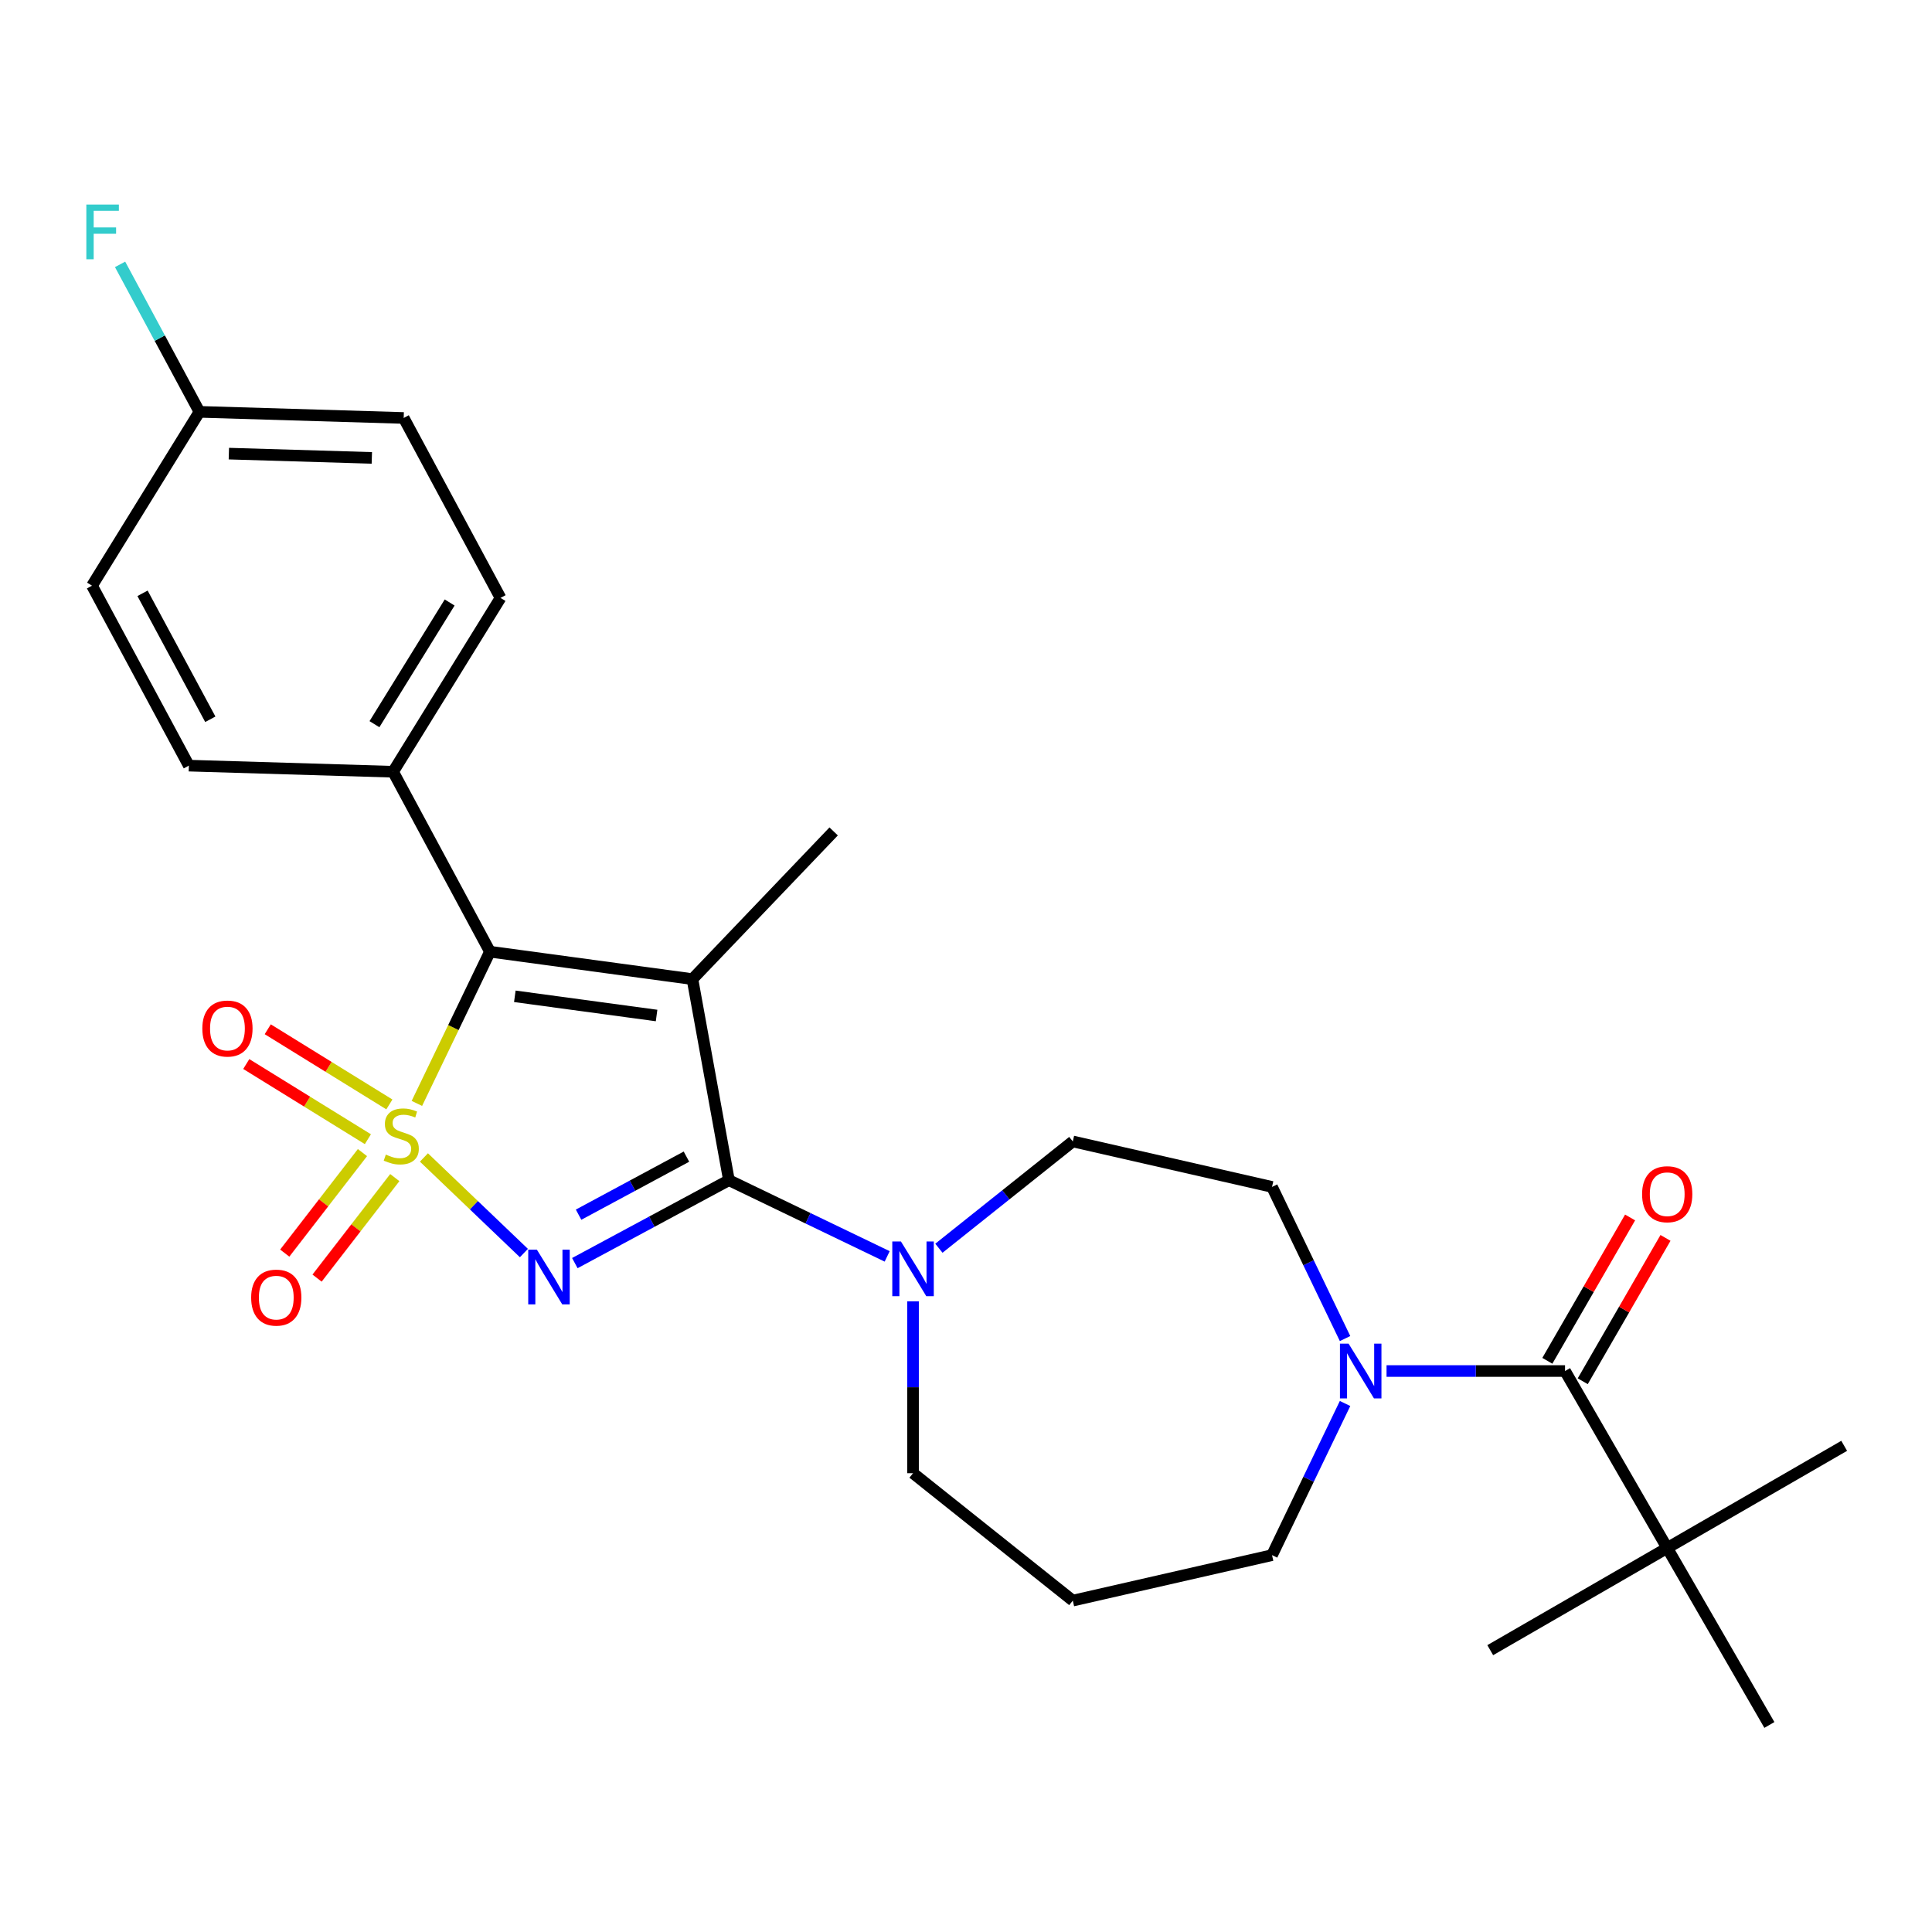 <?xml version='1.0' encoding='iso-8859-1'?>
<svg version='1.1' baseProfile='full'
              xmlns='http://www.w3.org/2000/svg'
                      xmlns:rdkit='http://www.rdkit.org/xml'
                      xmlns:xlink='http://www.w3.org/1999/xlink'
                  xml:space='preserve'
width='1000px' height='1000px' viewBox='0 0 1000 1000'>
<!-- END OF HEADER -->
<rect style='opacity:1.0;fill:#FFFFFF;stroke:none' width='1000' height='1000' x='0' y='0'> </rect>
<path class='bond-0' d='M 219.426,599.1 L 245.299,623.838' style='fill:none;fill-rule:evenodd;stroke:#CCCC00;stroke-width:6px;stroke-linecap:butt;stroke-linejoin:miter;stroke-opacity:1' />
<path class='bond-0' d='M 245.299,623.838 L 271.172,648.576' style='fill:none;fill-rule:evenodd;stroke:#0000FF;stroke-width:6px;stroke-linecap:butt;stroke-linejoin:miter;stroke-opacity:1' />
<path class='bond-3' d='M 215.774,571.127 L 234.684,531.861' style='fill:none;fill-rule:evenodd;stroke:#CCCC00;stroke-width:6px;stroke-linecap:butt;stroke-linejoin:miter;stroke-opacity:1' />
<path class='bond-3' d='M 234.684,531.861 L 253.593,492.595' style='fill:none;fill-rule:evenodd;stroke:#000000;stroke-width:6px;stroke-linecap:butt;stroke-linejoin:miter;stroke-opacity:1' />
<path class='bond-7' d='M 187.61,596.582 L 167.495,622.595' style='fill:none;fill-rule:evenodd;stroke:#CCCC00;stroke-width:6px;stroke-linecap:butt;stroke-linejoin:miter;stroke-opacity:1' />
<path class='bond-7' d='M 167.495,622.595 L 147.38,648.607' style='fill:none;fill-rule:evenodd;stroke:#FF0000;stroke-width:6px;stroke-linecap:butt;stroke-linejoin:miter;stroke-opacity:1' />
<path class='bond-7' d='M 204.344,609.523 L 184.229,635.535' style='fill:none;fill-rule:evenodd;stroke:#CCCC00;stroke-width:6px;stroke-linecap:butt;stroke-linejoin:miter;stroke-opacity:1' />
<path class='bond-7' d='M 184.229,635.535 L 164.114,661.547' style='fill:none;fill-rule:evenodd;stroke:#FF0000;stroke-width:6px;stroke-linecap:butt;stroke-linejoin:miter;stroke-opacity:1' />
<path class='bond-8' d='M 201.537,571.648 L 170.061,552.197' style='fill:none;fill-rule:evenodd;stroke:#CCCC00;stroke-width:6px;stroke-linecap:butt;stroke-linejoin:miter;stroke-opacity:1' />
<path class='bond-8' d='M 170.061,552.197 L 138.585,532.746' style='fill:none;fill-rule:evenodd;stroke:#FF0000;stroke-width:6px;stroke-linecap:butt;stroke-linejoin:miter;stroke-opacity:1' />
<path class='bond-8' d='M 190.417,589.643 L 158.941,570.192' style='fill:none;fill-rule:evenodd;stroke:#CCCC00;stroke-width:6px;stroke-linecap:butt;stroke-linejoin:miter;stroke-opacity:1' />
<path class='bond-8' d='M 158.941,570.192 L 127.464,550.741' style='fill:none;fill-rule:evenodd;stroke:#FF0000;stroke-width:6px;stroke-linecap:butt;stroke-linejoin:miter;stroke-opacity:1' />
<path class='bond-1' d='M 297.535,653.782 L 337.414,632.323' style='fill:none;fill-rule:evenodd;stroke:#0000FF;stroke-width:6px;stroke-linecap:butt;stroke-linejoin:miter;stroke-opacity:1' />
<path class='bond-1' d='M 337.414,632.323 L 377.292,610.863' style='fill:none;fill-rule:evenodd;stroke:#000000;stroke-width:6px;stroke-linecap:butt;stroke-linejoin:miter;stroke-opacity:1' />
<path class='bond-1' d='M 299.475,628.716 L 327.389,613.695' style='fill:none;fill-rule:evenodd;stroke:#0000FF;stroke-width:6px;stroke-linecap:butt;stroke-linejoin:miter;stroke-opacity:1' />
<path class='bond-1' d='M 327.389,613.695 L 355.304,598.673' style='fill:none;fill-rule:evenodd;stroke:#000000;stroke-width:6px;stroke-linecap:butt;stroke-linejoin:miter;stroke-opacity:1' />
<path class='bond-4' d='M 377.292,610.863 L 418.247,630.587' style='fill:none;fill-rule:evenodd;stroke:#000000;stroke-width:6px;stroke-linecap:butt;stroke-linejoin:miter;stroke-opacity:1' />
<path class='bond-4' d='M 418.247,630.587 L 459.203,650.31' style='fill:none;fill-rule:evenodd;stroke:#0000FF;stroke-width:6px;stroke-linecap:butt;stroke-linejoin:miter;stroke-opacity:1' />
<path class='bond-27' d='M 377.292,610.863 L 358.406,506.793' style='fill:none;fill-rule:evenodd;stroke:#000000;stroke-width:6px;stroke-linecap:butt;stroke-linejoin:miter;stroke-opacity:1' />
<path class='bond-2' d='M 358.406,506.793 L 253.593,492.595' style='fill:none;fill-rule:evenodd;stroke:#000000;stroke-width:6px;stroke-linecap:butt;stroke-linejoin:miter;stroke-opacity:1' />
<path class='bond-2' d='M 339.844,525.626 L 266.475,515.688' style='fill:none;fill-rule:evenodd;stroke:#000000;stroke-width:6px;stroke-linecap:butt;stroke-linejoin:miter;stroke-opacity:1' />
<path class='bond-14' d='M 358.406,506.793 L 431.499,430.343' style='fill:none;fill-rule:evenodd;stroke:#000000;stroke-width:6px;stroke-linecap:butt;stroke-linejoin:miter;stroke-opacity:1' />
<path class='bond-9' d='M 253.593,492.595 L 203.472,399.455' style='fill:none;fill-rule:evenodd;stroke:#000000;stroke-width:6px;stroke-linecap:butt;stroke-linejoin:miter;stroke-opacity:1' />
<path class='bond-11' d='M 485.971,646.082 L 520.626,618.445' style='fill:none;fill-rule:evenodd;stroke:#0000FF;stroke-width:6px;stroke-linecap:butt;stroke-linejoin:miter;stroke-opacity:1' />
<path class='bond-11' d='M 520.626,618.445 L 555.281,590.809' style='fill:none;fill-rule:evenodd;stroke:#000000;stroke-width:6px;stroke-linecap:butt;stroke-linejoin:miter;stroke-opacity:1' />
<path class='bond-19' d='M 472.587,673.559 L 472.587,718.042' style='fill:none;fill-rule:evenodd;stroke:#0000FF;stroke-width:6px;stroke-linecap:butt;stroke-linejoin:miter;stroke-opacity:1' />
<path class='bond-19' d='M 472.587,718.042 L 472.587,762.525' style='fill:none;fill-rule:evenodd;stroke:#000000;stroke-width:6px;stroke-linecap:butt;stroke-linejoin:miter;stroke-opacity:1' />
<path class='bond-5' d='M 810.061,709.64 L 763.868,709.64' style='fill:none;fill-rule:evenodd;stroke:#000000;stroke-width:6px;stroke-linecap:butt;stroke-linejoin:miter;stroke-opacity:1' />
<path class='bond-5' d='M 763.868,709.64 L 717.675,709.64' style='fill:none;fill-rule:evenodd;stroke:#0000FF;stroke-width:6px;stroke-linecap:butt;stroke-linejoin:miter;stroke-opacity:1' />
<path class='bond-10' d='M 810.061,709.64 L 862.946,801.24' style='fill:none;fill-rule:evenodd;stroke:#000000;stroke-width:6px;stroke-linecap:butt;stroke-linejoin:miter;stroke-opacity:1' />
<path class='bond-13' d='M 819.221,714.929 L 840.639,677.831' style='fill:none;fill-rule:evenodd;stroke:#000000;stroke-width:6px;stroke-linecap:butt;stroke-linejoin:miter;stroke-opacity:1' />
<path class='bond-13' d='M 840.639,677.831 L 862.058,640.734' style='fill:none;fill-rule:evenodd;stroke:#FF0000;stroke-width:6px;stroke-linecap:butt;stroke-linejoin:miter;stroke-opacity:1' />
<path class='bond-13' d='M 800.901,704.352 L 822.319,667.254' style='fill:none;fill-rule:evenodd;stroke:#000000;stroke-width:6px;stroke-linecap:butt;stroke-linejoin:miter;stroke-opacity:1' />
<path class='bond-13' d='M 822.319,667.254 L 843.738,630.157' style='fill:none;fill-rule:evenodd;stroke:#FF0000;stroke-width:6px;stroke-linecap:butt;stroke-linejoin:miter;stroke-opacity:1' />
<path class='bond-6' d='M 696.199,692.836 L 677.299,653.59' style='fill:none;fill-rule:evenodd;stroke:#0000FF;stroke-width:6px;stroke-linecap:butt;stroke-linejoin:miter;stroke-opacity:1' />
<path class='bond-6' d='M 677.299,653.59 L 658.399,614.345' style='fill:none;fill-rule:evenodd;stroke:#000000;stroke-width:6px;stroke-linecap:butt;stroke-linejoin:miter;stroke-opacity:1' />
<path class='bond-29' d='M 696.199,726.444 L 677.299,765.69' style='fill:none;fill-rule:evenodd;stroke:#0000FF;stroke-width:6px;stroke-linecap:butt;stroke-linejoin:miter;stroke-opacity:1' />
<path class='bond-29' d='M 677.299,765.69 L 658.399,804.936' style='fill:none;fill-rule:evenodd;stroke:#000000;stroke-width:6px;stroke-linecap:butt;stroke-linejoin:miter;stroke-opacity:1' />
<path class='bond-15' d='M 203.472,399.455 L 259.074,309.479' style='fill:none;fill-rule:evenodd;stroke:#000000;stroke-width:6px;stroke-linecap:butt;stroke-linejoin:miter;stroke-opacity:1' />
<path class='bond-15' d='M 193.817,374.838 L 232.738,311.855' style='fill:none;fill-rule:evenodd;stroke:#000000;stroke-width:6px;stroke-linecap:butt;stroke-linejoin:miter;stroke-opacity:1' />
<path class='bond-16' d='M 203.472,399.455 L 97.749,396.291' style='fill:none;fill-rule:evenodd;stroke:#000000;stroke-width:6px;stroke-linecap:butt;stroke-linejoin:miter;stroke-opacity:1' />
<path class='bond-24' d='M 862.946,801.24 L 954.545,748.355' style='fill:none;fill-rule:evenodd;stroke:#000000;stroke-width:6px;stroke-linecap:butt;stroke-linejoin:miter;stroke-opacity:1' />
<path class='bond-25' d='M 862.946,801.24 L 771.347,854.125' style='fill:none;fill-rule:evenodd;stroke:#000000;stroke-width:6px;stroke-linecap:butt;stroke-linejoin:miter;stroke-opacity:1' />
<path class='bond-26' d='M 862.946,801.24 L 915.831,892.839' style='fill:none;fill-rule:evenodd;stroke:#000000;stroke-width:6px;stroke-linecap:butt;stroke-linejoin:miter;stroke-opacity:1' />
<path class='bond-12' d='M 555.281,590.809 L 658.399,614.345' style='fill:none;fill-rule:evenodd;stroke:#000000;stroke-width:6px;stroke-linecap:butt;stroke-linejoin:miter;stroke-opacity:1' />
<path class='bond-21' d='M 259.074,309.479 L 208.953,216.338' style='fill:none;fill-rule:evenodd;stroke:#000000;stroke-width:6px;stroke-linecap:butt;stroke-linejoin:miter;stroke-opacity:1' />
<path class='bond-22' d='M 97.749,396.291 L 47.629,303.15' style='fill:none;fill-rule:evenodd;stroke:#000000;stroke-width:6px;stroke-linecap:butt;stroke-linejoin:miter;stroke-opacity:1' />
<path class='bond-22' d='M 108.859,372.295 L 73.775,307.097' style='fill:none;fill-rule:evenodd;stroke:#000000;stroke-width:6px;stroke-linecap:butt;stroke-linejoin:miter;stroke-opacity:1' />
<path class='bond-17' d='M 555.281,828.472 L 472.587,762.525' style='fill:none;fill-rule:evenodd;stroke:#000000;stroke-width:6px;stroke-linecap:butt;stroke-linejoin:miter;stroke-opacity:1' />
<path class='bond-20' d='M 555.281,828.472 L 658.399,804.936' style='fill:none;fill-rule:evenodd;stroke:#000000;stroke-width:6px;stroke-linecap:butt;stroke-linejoin:miter;stroke-opacity:1' />
<path class='bond-18' d='M 103.23,213.174 L 47.629,303.15' style='fill:none;fill-rule:evenodd;stroke:#000000;stroke-width:6px;stroke-linecap:butt;stroke-linejoin:miter;stroke-opacity:1' />
<path class='bond-23' d='M 103.23,213.174 L 82.691,175.006' style='fill:none;fill-rule:evenodd;stroke:#000000;stroke-width:6px;stroke-linecap:butt;stroke-linejoin:miter;stroke-opacity:1' />
<path class='bond-23' d='M 82.691,175.006 L 62.152,136.838' style='fill:none;fill-rule:evenodd;stroke:#33CCCC;stroke-width:6px;stroke-linecap:butt;stroke-linejoin:miter;stroke-opacity:1' />
<path class='bond-28' d='M 103.23,213.174 L 208.953,216.338' style='fill:none;fill-rule:evenodd;stroke:#000000;stroke-width:6px;stroke-linecap:butt;stroke-linejoin:miter;stroke-opacity:1' />
<path class='bond-28' d='M 118.456,234.793 L 192.461,237.008' style='fill:none;fill-rule:evenodd;stroke:#000000;stroke-width:6px;stroke-linecap:butt;stroke-linejoin:miter;stroke-opacity:1' />
<path  class='atom-0' d='M 199.701 597.611
Q 200.021 597.731, 201.341 598.291
Q 202.661 598.851, 204.101 599.211
Q 205.581 599.531, 207.021 599.531
Q 209.701 599.531, 211.261 598.251
Q 212.821 596.931, 212.821 594.651
Q 212.821 593.091, 212.021 592.131
Q 211.261 591.171, 210.061 590.651
Q 208.861 590.131, 206.861 589.531
Q 204.341 588.771, 202.821 588.051
Q 201.341 587.331, 200.261 585.811
Q 199.221 584.291, 199.221 581.731
Q 199.221 578.171, 201.621 575.971
Q 204.061 573.771, 208.861 573.771
Q 212.141 573.771, 215.861 575.331
L 214.941 578.411
Q 211.541 577.011, 208.981 577.011
Q 206.221 577.011, 204.701 578.171
Q 203.181 579.291, 203.221 581.251
Q 203.221 582.771, 203.981 583.691
Q 204.781 584.611, 205.901 585.131
Q 207.061 585.651, 208.981 586.251
Q 211.541 587.051, 213.061 587.851
Q 214.581 588.651, 215.661 590.291
Q 216.781 591.891, 216.781 594.651
Q 216.781 598.571, 214.141 600.691
Q 211.541 602.771, 207.181 602.771
Q 204.661 602.771, 202.741 602.211
Q 200.861 601.691, 198.621 600.771
L 199.701 597.611
' fill='#CCCC00'/>
<path  class='atom-1' d='M 277.891 646.824
L 287.171 661.824
Q 288.091 663.304, 289.571 665.984
Q 291.051 668.664, 291.131 668.824
L 291.131 646.824
L 294.891 646.824
L 294.891 675.144
L 291.011 675.144
L 281.051 658.744
Q 279.891 656.824, 278.651 654.624
Q 277.451 652.424, 277.091 651.744
L 277.091 675.144
L 273.411 675.144
L 273.411 646.824
L 277.891 646.824
' fill='#0000FF'/>
<path  class='atom-5' d='M 466.327 642.595
L 475.607 657.595
Q 476.527 659.075, 478.007 661.755
Q 479.487 664.435, 479.567 664.595
L 479.567 642.595
L 483.327 642.595
L 483.327 670.915
L 479.447 670.915
L 469.487 654.515
Q 468.327 652.595, 467.087 650.395
Q 465.887 648.195, 465.527 647.515
L 465.527 670.915
L 461.847 670.915
L 461.847 642.595
L 466.327 642.595
' fill='#0000FF'/>
<path  class='atom-7' d='M 698.031 695.48
L 707.311 710.48
Q 708.231 711.96, 709.711 714.64
Q 711.191 717.32, 711.271 717.48
L 711.271 695.48
L 715.031 695.48
L 715.031 723.8
L 711.151 723.8
L 701.191 707.4
Q 700.031 705.48, 698.791 703.28
Q 697.591 701.08, 697.231 700.4
L 697.231 723.8
L 693.551 723.8
L 693.551 695.48
L 698.031 695.48
' fill='#0000FF'/>
<path  class='atom-8' d='M 129.999 671.642
Q 129.999 664.842, 133.359 661.042
Q 136.719 657.242, 142.999 657.242
Q 149.279 657.242, 152.639 661.042
Q 155.999 664.842, 155.999 671.642
Q 155.999 678.522, 152.599 682.442
Q 149.199 686.322, 142.999 686.322
Q 136.759 686.322, 133.359 682.442
Q 129.999 678.562, 129.999 671.642
M 142.999 683.122
Q 147.319 683.122, 149.639 680.242
Q 151.999 677.322, 151.999 671.642
Q 151.999 666.082, 149.639 663.282
Q 147.319 660.442, 142.999 660.442
Q 138.679 660.442, 136.319 663.242
Q 133.999 666.042, 133.999 671.642
Q 133.999 677.362, 136.319 680.242
Q 138.679 683.122, 142.999 683.122
' fill='#FF0000'/>
<path  class='atom-9' d='M 104.725 532.369
Q 104.725 525.569, 108.085 521.769
Q 111.445 517.969, 117.725 517.969
Q 124.005 517.969, 127.365 521.769
Q 130.725 525.569, 130.725 532.369
Q 130.725 539.249, 127.325 543.169
Q 123.925 547.049, 117.725 547.049
Q 111.485 547.049, 108.085 543.169
Q 104.725 539.289, 104.725 532.369
M 117.725 543.849
Q 122.045 543.849, 124.365 540.969
Q 126.725 538.049, 126.725 532.369
Q 126.725 526.809, 124.365 524.009
Q 122.045 521.169, 117.725 521.169
Q 113.405 521.169, 111.045 523.969
Q 108.725 526.769, 108.725 532.369
Q 108.725 538.089, 111.045 540.969
Q 113.405 543.849, 117.725 543.849
' fill='#FF0000'/>
<path  class='atom-14' d='M 849.946 618.121
Q 849.946 611.321, 853.306 607.521
Q 856.666 603.721, 862.946 603.721
Q 869.226 603.721, 872.586 607.521
Q 875.946 611.321, 875.946 618.121
Q 875.946 625.001, 872.546 628.921
Q 869.146 632.801, 862.946 632.801
Q 856.706 632.801, 853.306 628.921
Q 849.946 625.041, 849.946 618.121
M 862.946 629.601
Q 867.266 629.601, 869.586 626.721
Q 871.946 623.801, 871.946 618.121
Q 871.946 612.561, 869.586 609.761
Q 867.266 606.921, 862.946 606.921
Q 858.626 606.921, 856.266 609.721
Q 853.946 612.521, 853.946 618.121
Q 853.946 623.841, 856.266 626.721
Q 858.626 629.601, 862.946 629.601
' fill='#FF0000'/>
<path  class='atom-24' d='M 44.689 105.873
L 61.529 105.873
L 61.529 109.113
L 48.489 109.113
L 48.489 117.713
L 60.089 117.713
L 60.089 120.993
L 48.489 120.993
L 48.489 134.193
L 44.689 134.193
L 44.689 105.873
' fill='#33CCCC'/>
</svg>
